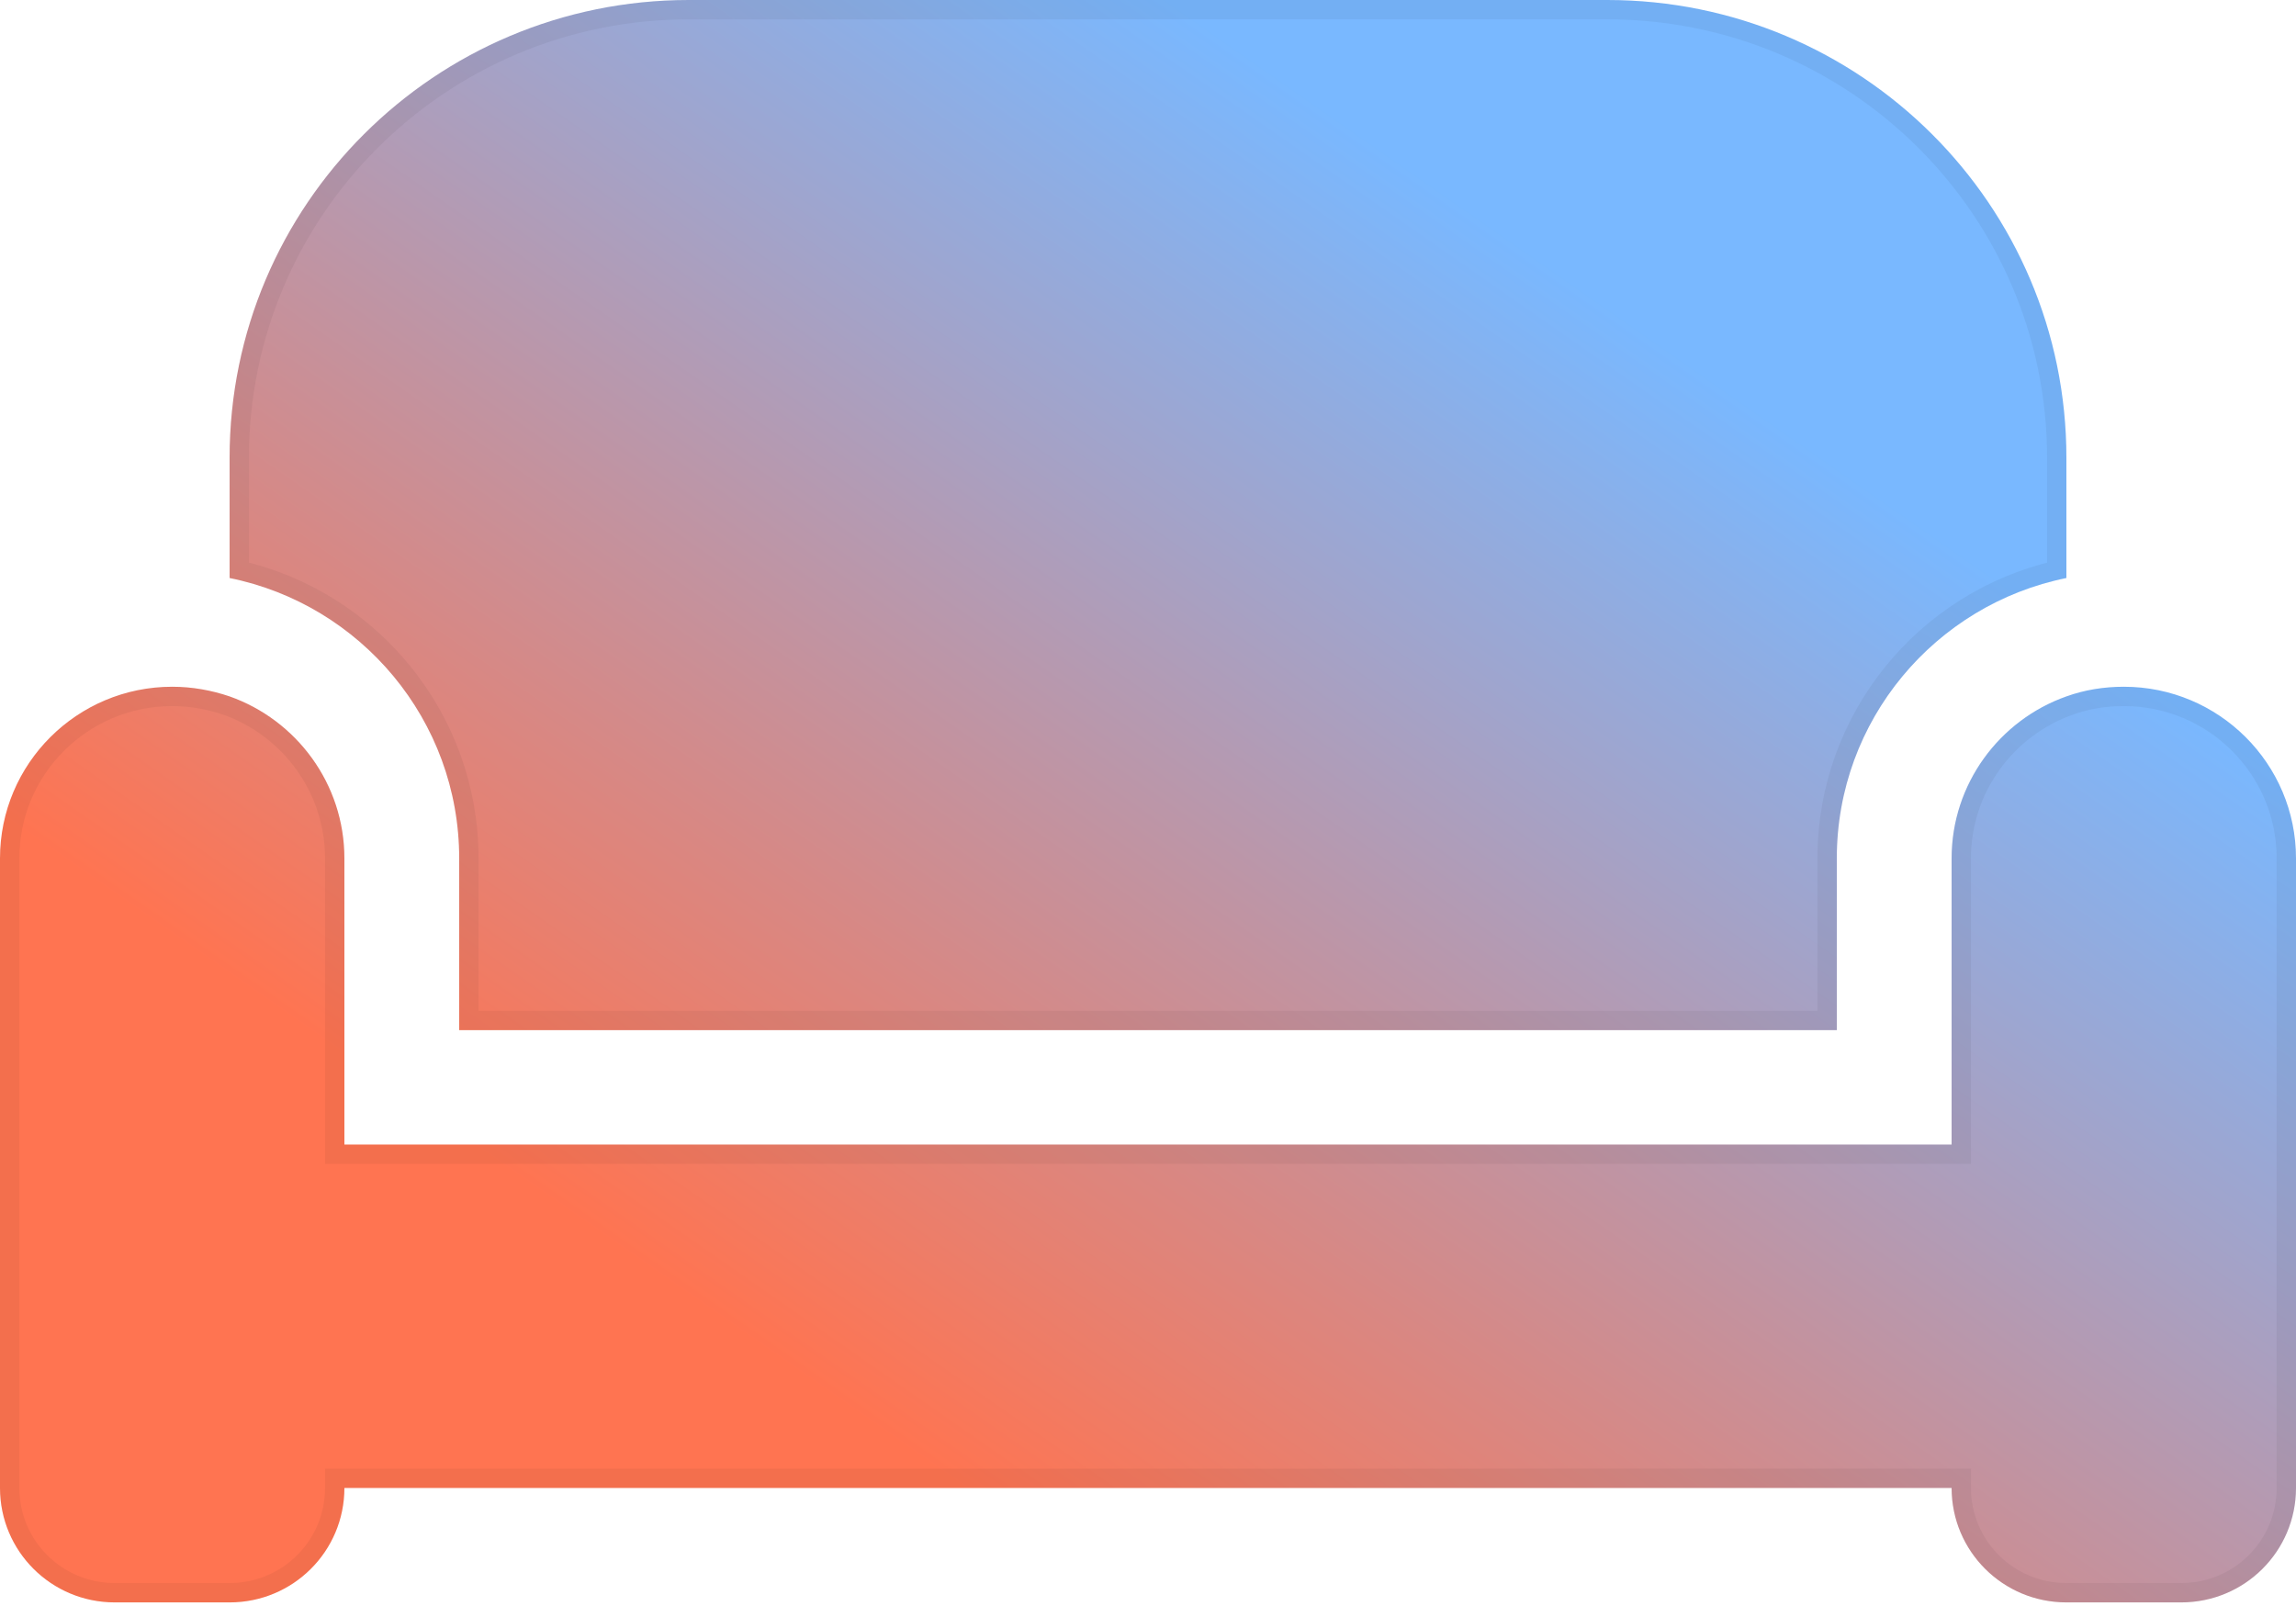 <svg width="356" height="249" viewBox="0 0 356 249" fill="none" xmlns="http://www.w3.org/2000/svg">
<path d="M35.6 71C35.6 31.784 67.473 0 106.8 0H249.2C288.527 0 320.4 31.784 320.4 71V89.638C300.097 93.742 284.8 111.659 284.8 133.125V159.75H71.2V133.125C71.2 111.659 55.903 93.742 35.6 89.638V71ZM302.6 133.125C302.6 121.532 310.054 111.659 320.4 107.998C323.181 106.999 326.185 106.5 329.3 106.5C344.041 106.5 356 118.426 356 133.125V230.75C356 240.568 348.046 248.5 338.2 248.5H320.4C310.554 248.5 302.6 240.568 302.6 230.75H53.4C53.4 240.568 45.446 248.5 35.6 248.5H17.8C7.954 248.5 0 240.568 0 230.75V133.125C0 118.426 11.959 106.5 26.7 106.5C29.815 106.5 32.819 107.055 35.6 107.998C45.946 111.659 53.4 121.532 53.4 133.125V159.75V177.5H71.2H284.8H302.6V159.75V133.125Z" fill="url(#paint0_linear_67_2)"/>
<path d="M320.9 109.412L320.907 109.409C323.514 108.474 326.345 108 329.3 108C343.216 108 354.5 119.258 354.5 133.125V230.75C354.5 239.736 347.221 247 338.2 247H320.4C311.379 247 304.1 239.736 304.1 230.75V229.25H302.6H53.4H51.9V230.75C51.9 239.736 44.621 247 35.6 247H17.8C8.779 247 1.5 239.736 1.5 230.75V133.125C1.5 119.258 12.784 108 26.7 108C29.633 108 32.471 108.522 35.109 109.415C44.874 112.874 51.9 122.195 51.9 133.125V159.75V177.5V179H53.4H71.2H284.8H302.6H304.1V177.5V159.75V133.125C304.1 122.191 311.131 112.869 320.9 109.412ZM37.1 71C37.1 32.616 68.298 1.5 106.8 1.5H249.2C287.702 1.5 318.9 32.616 318.9 71V88.427C298.515 93.122 283.3 111.354 283.3 133.125V158.25H72.7V133.125C72.7 111.354 57.485 93.122 37.1 88.427V71Z" stroke="black" stroke-opacity="0.05" stroke-width="3"/>
<defs>
<linearGradient id="paint0_linear_67_2" x1="356" y1="0" x2="122.736" y2="334.174" gradientUnits="userSpaceOnUse">
<stop offset="0.245" stop-color="#79B8FF"/>
<stop offset="0.755" stop-color="#FF7451"/>
</linearGradient>
</defs>
</svg>
